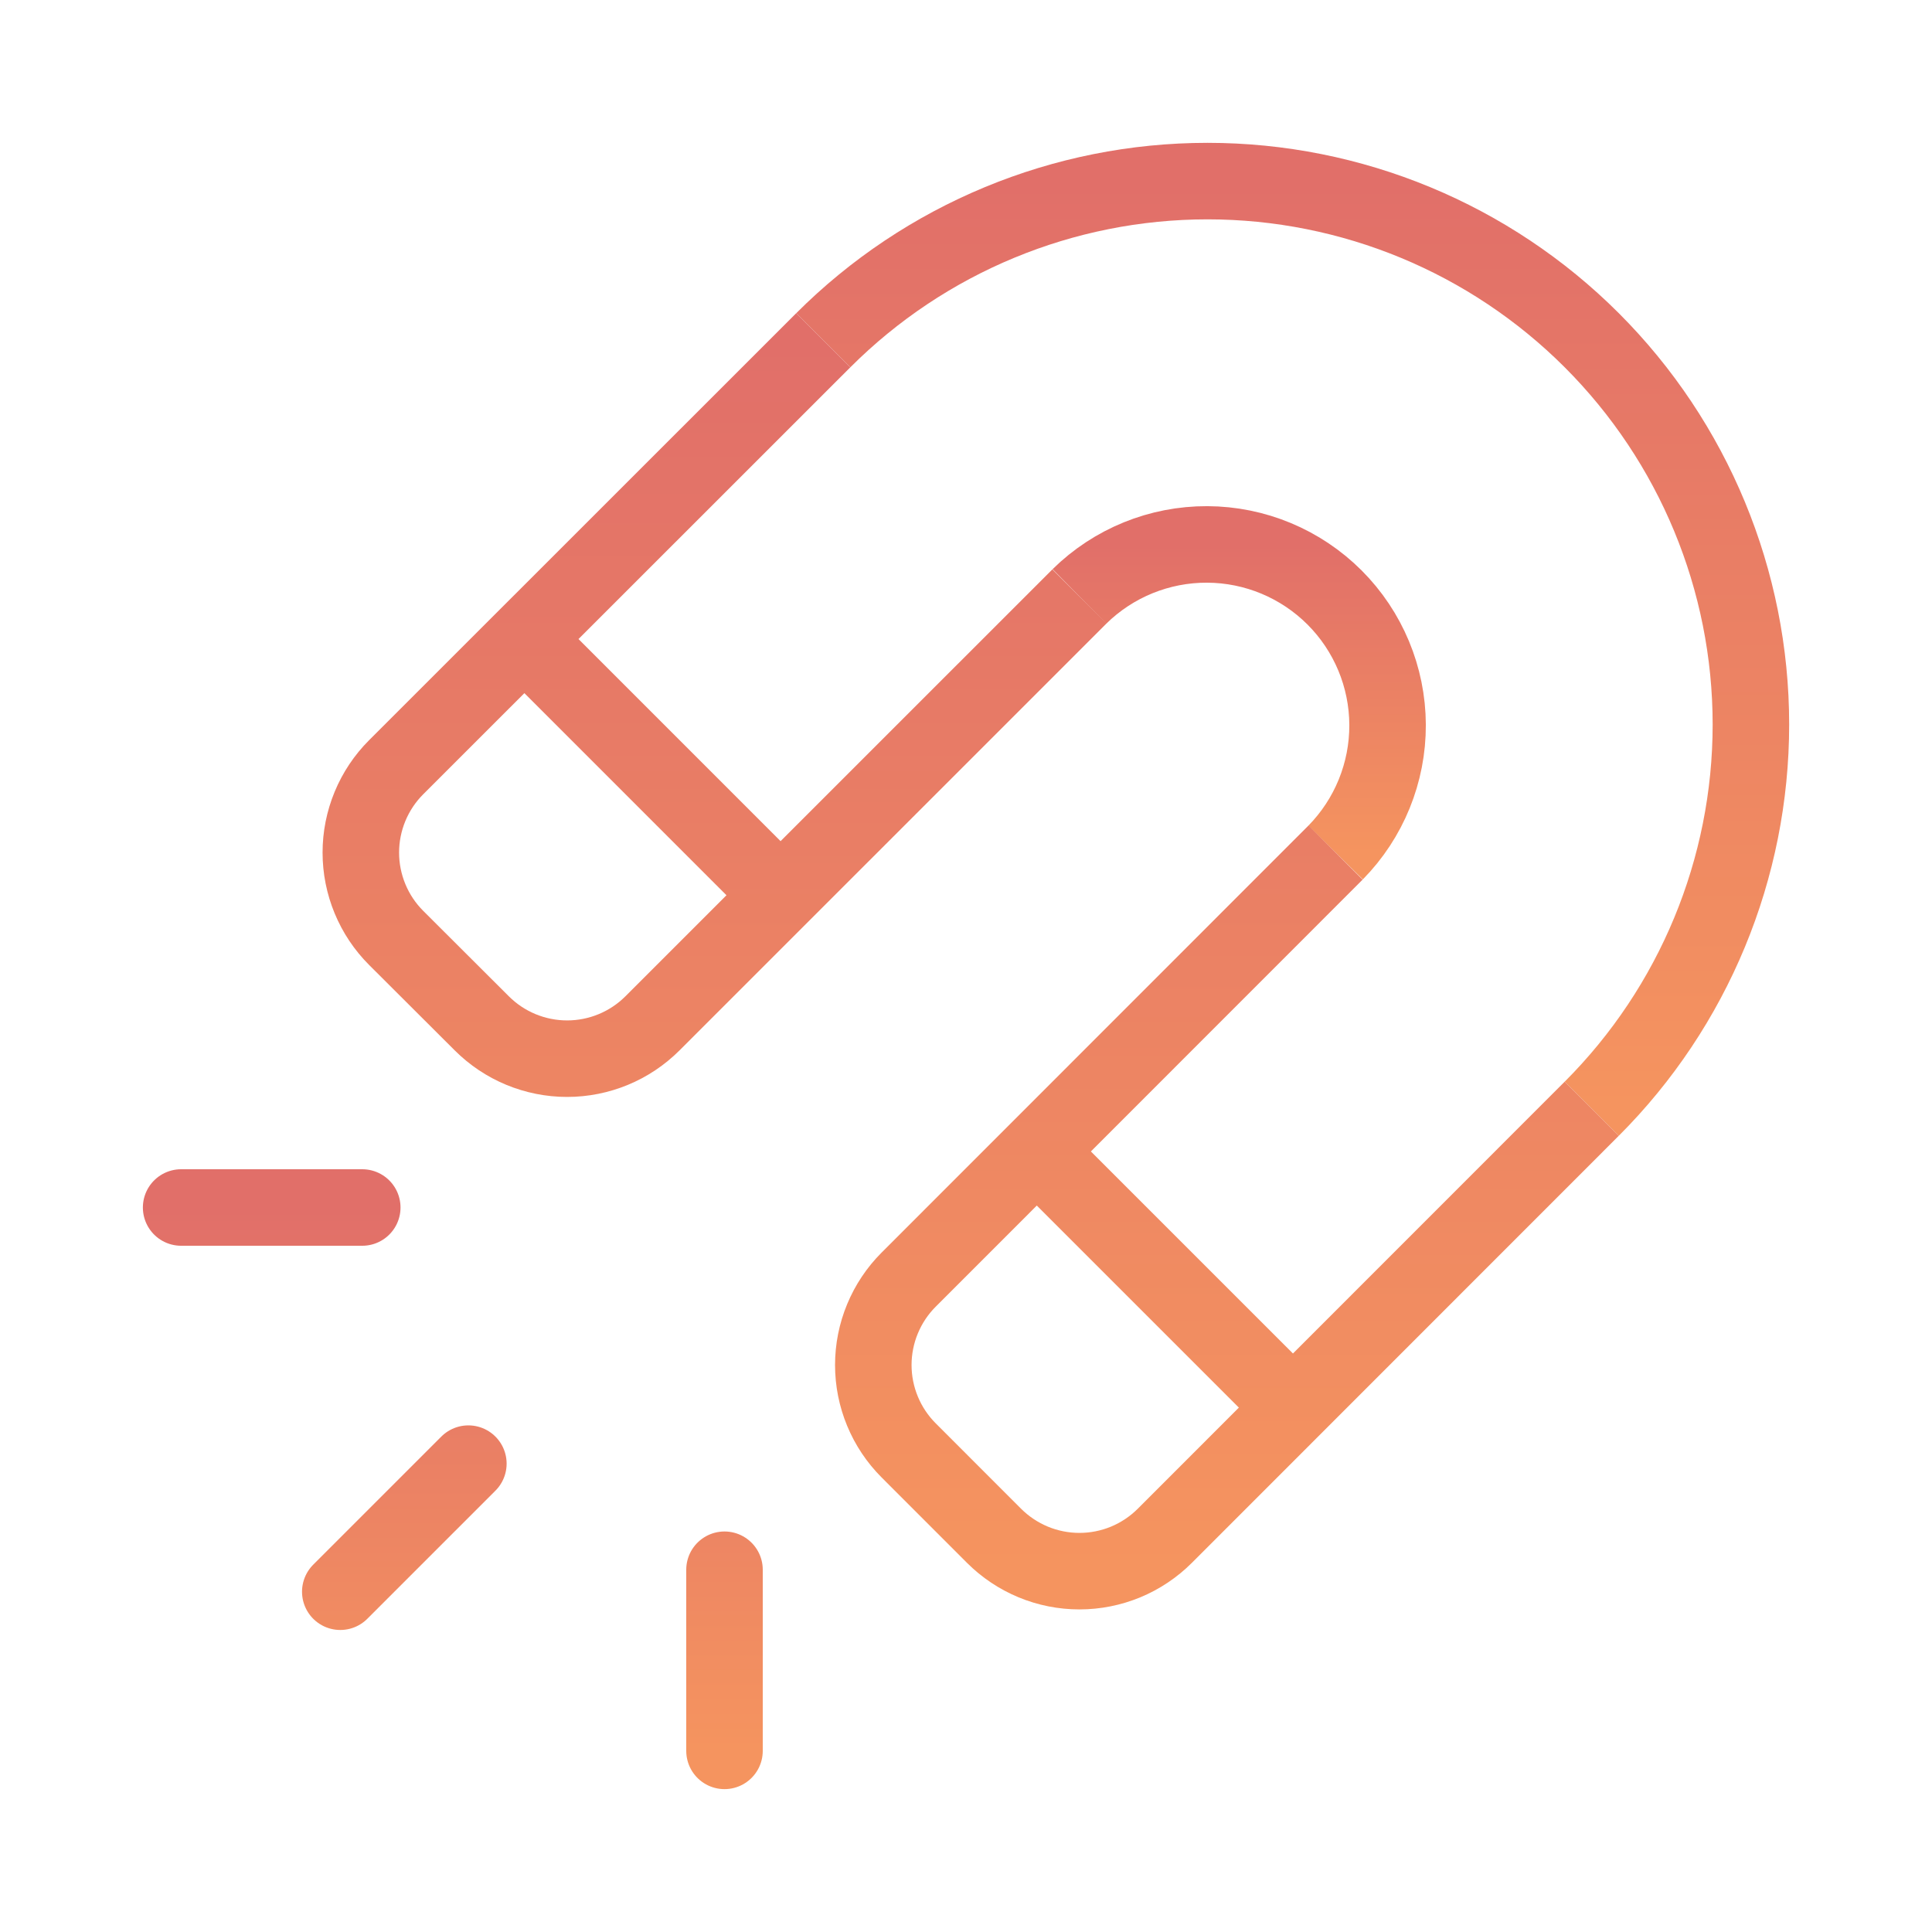 <svg width="101" height="101" viewBox="0 0 101 101" fill="none" xmlns="http://www.w3.org/2000/svg">
<path d="M83.213 57.961C88.54 52.633 91.533 45.408 91.533 37.874C91.533 30.34 88.54 23.115 83.213 17.787C77.885 12.46 70.66 9.467 63.126 9.467C55.592 9.467 48.367 12.46 43.04 17.787" stroke="url(#paint0_linear_2194_2)" stroke-width="4" stroke-miterlimit="10"/>
<path d="M69.82 44.57C71.572 42.789 72.549 40.389 72.539 37.891C72.529 35.393 71.532 33 69.766 31.234C67.999 29.468 65.607 28.471 63.109 28.461C60.611 28.451 58.21 29.428 56.43 31.18" stroke="url(#paint1_linear_2194_2)" stroke-width="4" stroke-miterlimit="10"/>
<path d="M37.875 91.531V82.062ZM17.789 83.211L24.485 76.515ZM9.469 63.125H18.938Z" fill="url(#paint2_linear_2194_2)"/>
<path d="M37.875 91.531V82.062M17.789 83.211L24.485 76.515M9.469 63.125H18.938" stroke="url(#paint3_linear_2194_2)" stroke-width="4" stroke-miterlimit="10" stroke-linecap="round"/>
<path d="M56.43 31.18L34.111 53.496C32.927 54.68 31.322 55.345 29.648 55.345C27.974 55.345 26.369 54.68 25.185 53.496L20.713 49.034C20.126 48.448 19.661 47.752 19.344 46.986C19.027 46.22 18.863 45.399 18.863 44.57C18.863 43.741 19.027 42.92 19.344 42.154C19.661 41.388 20.126 40.692 20.713 40.106L43.039 17.787M83.212 57.961L60.894 80.287C60.307 80.873 59.612 81.338 58.846 81.656C58.08 81.973 57.259 82.136 56.43 82.136C55.6 82.136 54.779 81.973 54.014 81.656C53.248 81.338 52.552 80.873 51.965 80.287L47.503 75.823C46.917 75.237 46.452 74.541 46.135 73.775C45.817 73.009 45.654 72.188 45.654 71.359C45.654 70.53 45.817 69.709 46.135 68.943C46.452 68.177 46.917 67.481 47.503 66.895L69.82 44.57M27.538 33.531L40.928 46.923M54.319 60.314L67.711 73.704" stroke="url(#paint4_linear_2194_2)" stroke-width="4" stroke-linejoin="round"/>
<defs>
<linearGradient id="paint0_linear_2194_2" x1="67.286" y1="9.467" x2="67.286" y2="57.961" gradientUnits="userSpaceOnUse">
<stop stop-color="#E16F69"/>
<stop offset="1" stop-color="#F5945F"/>
</linearGradient>
<linearGradient id="paint1_linear_2194_2" x1="64.484" y1="28.461" x2="64.484" y2="44.57" gradientUnits="userSpaceOnUse">
<stop stop-color="#E16F69"/>
<stop offset="1" stop-color="#F5945F"/>
</linearGradient>
<linearGradient id="paint2_linear_2194_2" x1="23.672" y1="63.125" x2="23.672" y2="91.531" gradientUnits="userSpaceOnUse">
<stop stop-color="#E16F69"/>
<stop offset="1" stop-color="#F5945F"/>
</linearGradient>
<linearGradient id="paint3_linear_2194_2" x1="23.672" y1="63.125" x2="23.672" y2="91.531" gradientUnits="userSpaceOnUse">
<stop stop-color="#E16F69"/>
<stop offset="1" stop-color="#F5945F"/>
</linearGradient>
<linearGradient id="paint4_linear_2194_2" x1="51.038" y1="17.787" x2="51.038" y2="82.136" gradientUnits="userSpaceOnUse">
<stop stop-color="#E16F69"/>
<stop offset="1" stop-color="#F5945F"/>
</linearGradient>
</defs>
</svg>
